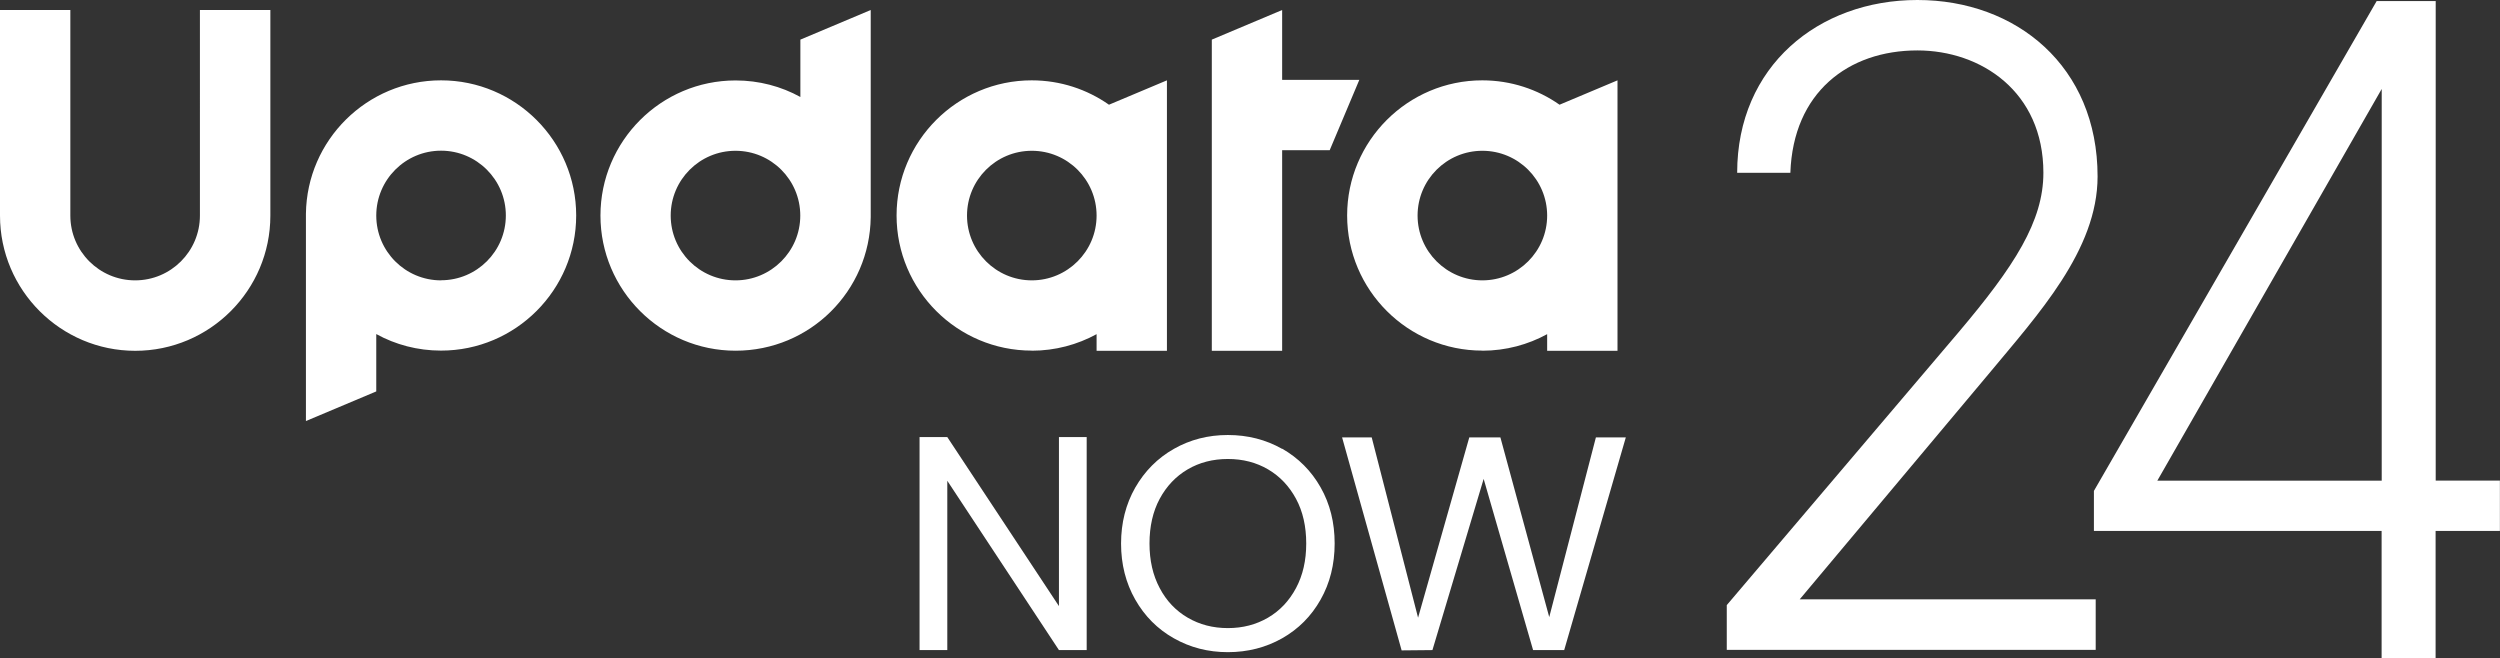 <?xml version="1.0" encoding="UTF-8"?><svg id="b" xmlns="http://www.w3.org/2000/svg" viewBox="0 0 252.35 66.43"><rect x="0" y="0" width="252.35" height="66.43" fill="#333333" stroke="none"/><defs><style>.d{fill:#fff;stroke-width:0px;}</style></defs><g id="c"><path class="d" d="M211.53,65.6h-37.23v-4.52l23.38-27.52c5.66-6.69,8.58-11.22,8.58-16.12,0-8.2-6.31-12.35-12.72-12.35-6.98,0-12.54,4.24-12.82,12.35h-5.37c0-10.75,8.2-17.44,18.19-17.44s18.19,6.69,18.19,17.81c0,7.45-6.03,13.95-11.03,19.98l-19.04,22.71h29.88v5.09Z"/><path class="d" d="M44.52,8.11c-7.47,0-13.55,6.03-13.64,13.47h0v.17h0v20.75l7.1-2.99v-5.79c1.94,1.07,4.17,1.67,6.54,1.67,7.52,0,13.64-6.12,13.64-13.64s-6.12-13.64-13.64-13.64ZM44.52,28.3c-3.61,0-6.54-2.93-6.54-6.54h0c0-3.62,2.94-6.55,6.54-6.55s6.54,2.93,6.54,6.54-2.93,6.54-6.54,6.54ZM20.19,1.01h7.1v20.76c0,7.52-6.12,13.64-13.64,13.64S0,29.29,0,21.76V1.01h7.1v20.75c0,3.61,2.93,6.54,6.54,6.54s6.54-2.93,6.54-6.54V1.01ZM80.79,9.79c-1.94-1.07-4.17-1.67-6.54-1.67-7.52,0-13.64,6.12-13.64,13.64s6.12,13.64,13.64,13.64,13.55-6.03,13.64-13.47h0V1.01l-7.1,2.99v5.79ZM74.24,28.3c-3.61,0-6.54-2.93-6.54-6.54s2.93-6.54,6.54-6.54,6.54,2.93,6.54,6.54h0c0,3.61-2.94,6.54-6.54,6.54ZM129.42,35.41h-7.1V4l7.1-2.99v7.05h7.79l-2.99,7.1h-4.8v20.25ZM104.15,35.4c2.37,0,4.6-.61,6.54-1.67v1.68h7.1V8.11l-5.85,2.46c-2.21-1.55-4.9-2.46-7.8-2.46-7.52,0-13.64,6.12-13.64,13.64s6.12,13.64,13.64,13.64ZM104.15,15.22c3.61,0,6.54,2.93,6.54,6.54h0c0,3.61-2.94,6.54-6.54,6.54s-6.54-2.93-6.54-6.54,2.93-6.54,6.54-6.54ZM149.63,35.4c2.37,0,4.6-.61,6.54-1.67v1.68h7.1V8.11l-5.85,2.46c-2.21-1.55-4.9-2.46-7.8-2.46-7.52,0-13.64,6.12-13.64,13.64s6.12,13.64,13.64,13.64ZM149.63,15.22c3.61,0,6.54,2.93,6.54,6.54h0c0,3.61-2.94,6.54-6.54,6.54s-6.54-2.93-6.54-6.54,2.93-6.54,6.54-6.54Z"/><polygon class="d" points="106.89 61.18 95.62 44.12 92.82 44.12 92.82 65.62 95.62 65.62 95.62 48.53 106.89 65.62 109.69 65.62 109.69 44.12 106.89 44.12 106.89 61.18"/><path class="d" d="M129.42,45.31c-1.64-.93-3.47-1.4-5.48-1.4s-3.81.47-5.45,1.4c-1.64.93-2.94,2.24-3.9,3.91-.95,1.67-1.43,3.56-1.43,5.65s.48,3.98,1.43,5.65c.95,1.67,2.25,2.98,3.9,3.91,1.64.93,3.46,1.4,5.45,1.4s3.84-.47,5.48-1.4c1.64-.93,2.94-2.23,3.88-3.9.94-1.66,1.42-3.55,1.42-5.67s-.47-4-1.42-5.67c-.94-1.66-2.24-2.96-3.88-3.9ZM130.82,59.36c-.69,1.29-1.63,2.29-2.83,2.99-1.2.7-2.55,1.05-4.05,1.05s-2.85-.35-4.05-1.05c-1.2-.7-2.15-1.69-2.83-2.99-.69-1.29-1.03-2.79-1.03-4.5s.34-3.23,1.03-4.51c.69-1.28,1.63-2.27,2.82-2.97,1.19-.7,2.55-1.05,4.06-1.05s2.87.35,4.06,1.05c1.19.7,2.13,1.69,2.82,2.97.69,1.28,1.03,2.79,1.03,4.51s-.34,3.2-1.03,4.5Z"/><polygon class="d" points="156.38 62.29 151.45 44.15 148.31 44.15 143.14 62.35 138.46 44.15 135.47 44.15 141.48 65.65 144.59 65.62 149.76 48.34 154.75 65.62 157.89 65.62 164.11 44.15 161.09 44.15 156.38 62.29"/><path class="d" d="M245.86,48.52V.11h-5.96s-28.54,49.44-28.54,49.44v4.04h29.04v12.83h5.45v-12.83h6.49v-5.08h-6.49ZM217.76,48.52l22.65-39.54v39.54h-22.65Z"/></g></svg>